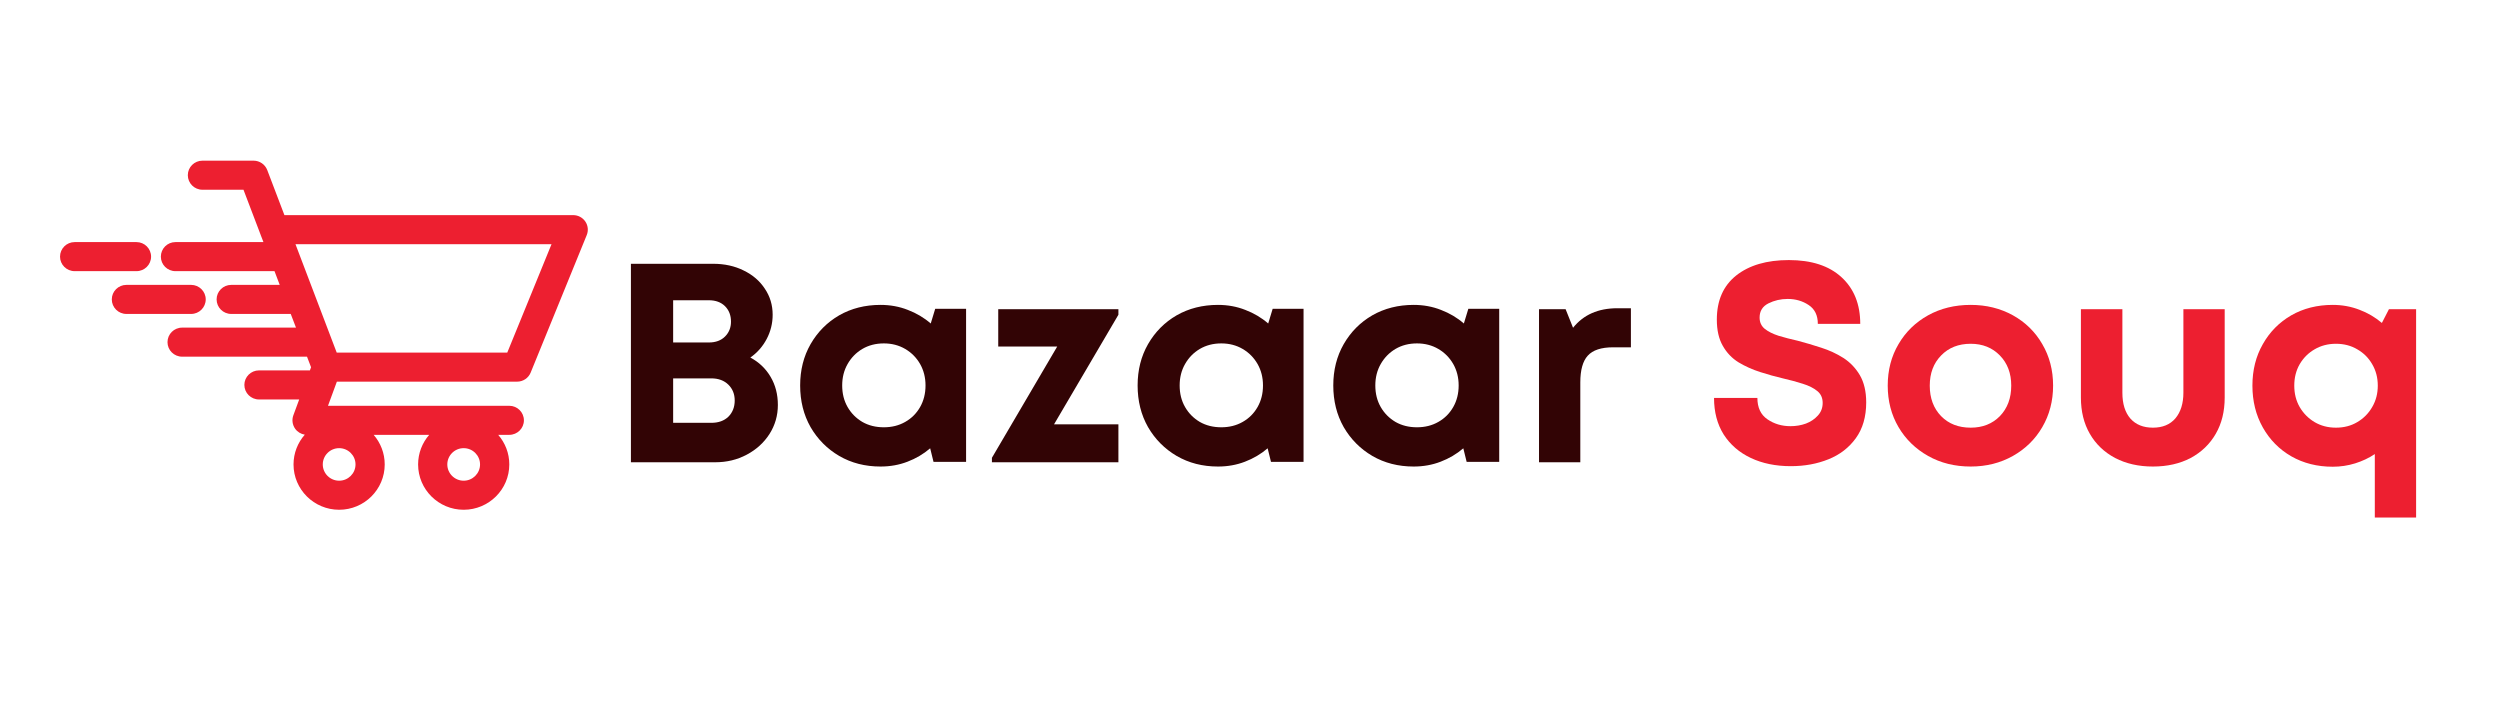 <svg version="1.0" preserveAspectRatio="xMidYMid meet" height="80" viewBox="0 0 210 60" zoomAndPan="magnify" width="280" xmlns:xlink="http://www.w3.org/1999/xlink" xmlns="http://www.w3.org/2000/svg"><defs><g></g><clipPath id="c6b8b22f64"><path clip-rule="nonzero" d="M 5.027 20 L 13 20 L 13 23 L 5.027 23 Z M 5.027 20"></path></clipPath><clipPath id="b96936bcc0"><path clip-rule="nonzero" d="M 13 13.5 L 49.461 13.5 L 49.461 42.82 L 13 42.82 Z M 13 13.5"></path></clipPath></defs><g clip-path="url(#c6b8b22f64)"><path fill-rule="nonzero" fill-opacity="1" d="M 12.691 21.559 C 12.691 20.883 12.141 20.336 11.465 20.336 L 6.27 20.336 C 5.594 20.336 5.043 20.883 5.043 21.559 C 5.043 22.23 5.594 22.777 6.27 22.777 L 11.465 22.777 C 12.141 22.777 12.691 22.23 12.691 21.559" fill="#ed1f30"></path></g><path fill-rule="nonzero" fill-opacity="1" d="M 17.281 25.148 C 17.281 24.477 16.73 23.93 16.055 23.93 L 10.617 23.93 C 9.941 23.93 9.391 24.477 9.391 25.148 C 9.391 25.824 9.941 26.371 10.617 26.371 L 16.055 26.371 C 16.73 26.371 17.281 25.824 17.281 25.148" fill="#ed1f30"></path><g clip-path="url(#b96936bcc0)"><path fill-rule="nonzero" fill-opacity="1" d="M 46.328 20.512 L 42.609 29.621 L 28.285 29.621 L 24.82 20.512 Z M 28.488 40.379 C 27.73 40.379 27.113 39.766 27.113 39.012 C 27.113 38.258 27.73 37.645 28.488 37.645 C 29.246 37.645 29.863 38.258 29.863 39.012 C 29.863 39.766 29.246 40.379 28.488 40.379 Z M 38.949 40.379 C 38.191 40.379 37.574 39.766 37.574 39.012 C 37.574 38.258 38.191 37.645 38.949 37.645 C 39.707 37.645 40.324 38.258 40.324 39.012 C 40.324 39.766 39.707 40.379 38.949 40.379 Z M 25.133 33.555 L 24.641 34.887 C 24.504 35.262 24.559 35.68 24.789 36.008 C 24.98 36.281 25.277 36.461 25.602 36.512 C 25.016 37.18 24.656 38.055 24.656 39.012 C 24.656 41.113 26.375 42.82 28.488 42.82 C 30.602 42.82 32.316 41.113 32.316 39.012 C 32.316 38.062 31.965 37.195 31.387 36.527 L 36.051 36.527 C 35.473 37.195 35.121 38.062 35.121 39.012 C 35.121 41.113 36.836 42.82 38.949 42.82 C 41.062 42.82 42.781 41.113 42.781 39.012 C 42.781 38.062 42.43 37.195 41.848 36.527 L 42.781 36.527 C 43.457 36.527 44.008 35.98 44.008 35.309 C 44.008 34.633 43.457 34.086 42.781 34.086 L 27.551 34.086 L 28.297 32.059 L 43.438 32.059 C 43.938 32.059 44.387 31.758 44.574 31.301 L 49.285 19.75 C 49.441 19.375 49.395 18.945 49.168 18.609 C 48.938 18.273 48.559 18.07 48.148 18.07 L 23.891 18.07 L 22.449 14.285 C 22.266 13.809 21.809 13.496 21.301 13.496 L 17.004 13.496 C 16.328 13.496 15.777 14.043 15.777 14.715 C 15.777 15.391 16.328 15.938 17.004 15.938 L 20.453 15.938 L 21.883 19.695 C 21.891 19.715 21.898 19.734 21.902 19.75 L 22.129 20.336 L 14.738 20.336 C 14.059 20.336 13.512 20.883 13.512 21.559 C 13.512 22.23 14.059 22.777 14.738 22.777 L 23.059 22.777 L 23.496 23.93 L 19.422 23.93 C 18.746 23.93 18.195 24.477 18.195 25.148 C 18.195 25.824 18.746 26.371 19.422 26.371 L 24.422 26.371 L 24.863 27.52 L 15.301 27.52 C 14.621 27.52 14.07 28.066 14.07 28.742 C 14.07 29.414 14.621 29.961 15.301 29.961 L 25.789 29.961 L 26.129 30.848 L 26.031 31.113 L 21.754 31.113 C 21.078 31.113 20.527 31.66 20.527 32.332 C 20.527 33.008 21.078 33.555 21.754 33.555 L 25.133 33.555" fill="#ed1f30"></path></g><g fill-opacity="1" fill="#320405"><g transform="translate(51.091, 38.83)"><g><path d="M 11.938 -8.797 C 12.664 -8.41 13.234 -7.867 13.641 -7.172 C 14.047 -6.484 14.25 -5.695 14.25 -4.812 C 14.25 -3.926 14.016 -3.113 13.547 -2.375 C 13.078 -1.645 12.441 -1.066 11.641 -0.641 C 10.836 -0.211 9.957 0 9 0 L 1.906 0 L 1.906 -16.672 L 8.812 -16.672 C 9.77 -16.672 10.625 -16.484 11.375 -16.109 C 12.133 -15.742 12.727 -15.234 13.156 -14.578 C 13.594 -13.93 13.812 -13.203 13.812 -12.391 C 13.812 -11.672 13.645 -10.992 13.312 -10.359 C 12.977 -9.723 12.52 -9.203 11.938 -8.797 Z M 10.312 -11.812 C 10.312 -12.344 10.145 -12.773 9.812 -13.109 C 9.477 -13.441 9.023 -13.609 8.453 -13.609 L 5.453 -13.609 L 5.453 -10.062 L 8.453 -10.062 C 9.023 -10.062 9.477 -10.227 9.812 -10.562 C 10.145 -10.895 10.312 -11.312 10.312 -11.812 Z M 8.656 -3.312 C 9.258 -3.312 9.738 -3.484 10.094 -3.828 C 10.445 -4.18 10.625 -4.633 10.625 -5.188 C 10.625 -5.727 10.445 -6.172 10.094 -6.516 C 9.738 -6.867 9.258 -7.047 8.656 -7.047 L 5.453 -7.047 L 5.453 -3.312 Z M 8.656 -3.312"></path></g></g></g><g fill-opacity="1" fill="#320405"><g transform="translate(66.385, 38.83)"><g><path d="M 12.172 -12.891 L 14.766 -12.891 L 14.766 -0.031 L 12.031 -0.031 L 11.75 -1.172 C 11.188 -0.691 10.551 -0.316 9.844 -0.047 C 9.145 0.223 8.391 0.359 7.578 0.359 C 6.285 0.359 5.129 0.062 4.109 -0.531 C 3.098 -1.125 2.297 -1.93 1.703 -2.953 C 1.117 -3.984 0.828 -5.148 0.828 -6.453 C 0.828 -7.742 1.117 -8.898 1.703 -9.922 C 2.297 -10.953 3.098 -11.758 4.109 -12.344 C 5.129 -12.926 6.285 -13.219 7.578 -13.219 C 8.398 -13.219 9.164 -13.078 9.875 -12.797 C 10.594 -12.523 11.234 -12.145 11.797 -11.656 Z M 7.859 -2.938 C 8.523 -2.938 9.125 -3.086 9.656 -3.391 C 10.188 -3.691 10.602 -4.109 10.906 -4.641 C 11.207 -5.172 11.359 -5.773 11.359 -6.453 C 11.359 -7.117 11.207 -7.719 10.906 -8.25 C 10.602 -8.781 10.188 -9.203 9.656 -9.516 C 9.125 -9.828 8.523 -9.984 7.859 -9.984 C 7.18 -9.984 6.578 -9.828 6.047 -9.516 C 5.523 -9.203 5.113 -8.781 4.812 -8.25 C 4.508 -7.719 4.359 -7.117 4.359 -6.453 C 4.359 -5.773 4.508 -5.172 4.812 -4.641 C 5.113 -4.117 5.523 -3.703 6.047 -3.391 C 6.578 -3.086 7.18 -2.938 7.859 -2.938 Z M 7.859 -2.938"></path></g></g></g><g fill-opacity="1" fill="#320405"><g transform="translate(82.821, 38.83)"><g><path d="M 5.719 -3.188 L 11.125 -3.188 L 11.125 0 L 0.5 0 L 0.5 -0.375 L 5.984 -9.719 L 1.031 -9.719 L 1.031 -12.859 L 11.125 -12.859 L 11.125 -12.391 Z M 5.719 -3.188"></path></g></g></g><g fill-opacity="1" fill="#320405"><g transform="translate(94.732, 38.83)"><g><path d="M 12.172 -12.891 L 14.766 -12.891 L 14.766 -0.031 L 12.031 -0.031 L 11.75 -1.172 C 11.188 -0.691 10.551 -0.316 9.844 -0.047 C 9.145 0.223 8.391 0.359 7.578 0.359 C 6.285 0.359 5.129 0.062 4.109 -0.531 C 3.098 -1.125 2.297 -1.93 1.703 -2.953 C 1.117 -3.984 0.828 -5.148 0.828 -6.453 C 0.828 -7.742 1.117 -8.898 1.703 -9.922 C 2.297 -10.953 3.098 -11.758 4.109 -12.344 C 5.129 -12.926 6.285 -13.219 7.578 -13.219 C 8.398 -13.219 9.164 -13.078 9.875 -12.797 C 10.594 -12.523 11.234 -12.145 11.797 -11.656 Z M 7.859 -2.938 C 8.523 -2.938 9.125 -3.086 9.656 -3.391 C 10.188 -3.691 10.602 -4.109 10.906 -4.641 C 11.207 -5.172 11.359 -5.773 11.359 -6.453 C 11.359 -7.117 11.207 -7.719 10.906 -8.25 C 10.602 -8.781 10.188 -9.203 9.656 -9.516 C 9.125 -9.828 8.523 -9.984 7.859 -9.984 C 7.18 -9.984 6.578 -9.828 6.047 -9.516 C 5.523 -9.203 5.113 -8.781 4.812 -8.25 C 4.508 -7.719 4.359 -7.117 4.359 -6.453 C 4.359 -5.773 4.508 -5.172 4.812 -4.641 C 5.113 -4.117 5.523 -3.703 6.047 -3.391 C 6.578 -3.086 7.18 -2.938 7.859 -2.938 Z M 7.859 -2.938"></path></g></g></g><g fill-opacity="1" fill="#320405"><g transform="translate(111.168, 38.83)"><g><path d="M 12.172 -12.891 L 14.766 -12.891 L 14.766 -0.031 L 12.031 -0.031 L 11.75 -1.172 C 11.188 -0.691 10.551 -0.316 9.844 -0.047 C 9.145 0.223 8.391 0.359 7.578 0.359 C 6.285 0.359 5.129 0.062 4.109 -0.531 C 3.098 -1.125 2.297 -1.93 1.703 -2.953 C 1.117 -3.984 0.828 -5.148 0.828 -6.453 C 0.828 -7.742 1.117 -8.898 1.703 -9.922 C 2.297 -10.953 3.098 -11.758 4.109 -12.344 C 5.129 -12.926 6.285 -13.219 7.578 -13.219 C 8.398 -13.219 9.164 -13.078 9.875 -12.797 C 10.594 -12.523 11.234 -12.145 11.797 -11.656 Z M 7.859 -2.938 C 8.523 -2.938 9.125 -3.086 9.656 -3.391 C 10.188 -3.691 10.602 -4.109 10.906 -4.641 C 11.207 -5.172 11.359 -5.773 11.359 -6.453 C 11.359 -7.117 11.207 -7.719 10.906 -8.25 C 10.602 -8.781 10.188 -9.203 9.656 -9.516 C 9.125 -9.828 8.523 -9.984 7.859 -9.984 C 7.18 -9.984 6.578 -9.828 6.047 -9.516 C 5.523 -9.203 5.113 -8.781 4.812 -8.25 C 4.508 -7.719 4.359 -7.117 4.359 -6.453 C 4.359 -5.773 4.508 -5.172 4.812 -4.641 C 5.113 -4.117 5.523 -3.703 6.047 -3.391 C 6.578 -3.086 7.18 -2.938 7.859 -2.938 Z M 7.859 -2.938"></path></g></g></g><g fill-opacity="1" fill="#320405"><g transform="translate(127.605, 38.83)"><g><path d="M 8.25 -12.938 L 9.391 -12.938 L 9.391 -9.656 L 7.891 -9.656 C 6.898 -9.656 6.191 -9.422 5.766 -8.953 C 5.348 -8.492 5.141 -7.742 5.141 -6.703 L 5.141 0 L 1.672 0 L 1.672 -12.859 L 3.906 -12.859 L 4.531 -11.297 C 5.406 -12.391 6.645 -12.938 8.25 -12.938 Z M 8.25 -12.938"></path></g></g></g><g fill-opacity="1" fill="#320405"><g transform="translate(137.3, 38.83)"><g></g></g></g><g fill-opacity="1" fill="#ed1f30"><g transform="translate(142.995, 38.83)"><g><path d="M 7.438 0.328 C 6.164 0.328 5.047 0.098 4.078 -0.359 C 3.109 -0.816 2.348 -1.473 1.797 -2.328 C 1.254 -3.191 0.984 -4.219 0.984 -5.406 L 4.625 -5.406 C 4.625 -4.594 4.906 -3.992 5.469 -3.609 C 6.031 -3.223 6.676 -3.031 7.406 -3.031 C 7.863 -3.031 8.297 -3.102 8.703 -3.25 C 9.109 -3.406 9.441 -3.629 9.703 -3.922 C 9.973 -4.211 10.109 -4.566 10.109 -4.984 C 10.109 -5.41 9.957 -5.742 9.656 -5.984 C 9.352 -6.234 8.945 -6.438 8.438 -6.594 C 7.926 -6.758 7.367 -6.91 6.766 -7.047 C 6.148 -7.191 5.516 -7.367 4.859 -7.578 C 4.211 -7.785 3.609 -8.055 3.047 -8.391 C 2.492 -8.734 2.051 -9.195 1.719 -9.781 C 1.383 -10.363 1.219 -11.098 1.219 -11.984 C 1.219 -13.586 1.758 -14.82 2.844 -15.688 C 3.938 -16.551 5.41 -16.984 7.266 -16.984 C 9.172 -16.984 10.645 -16.504 11.688 -15.547 C 12.738 -14.586 13.266 -13.281 13.266 -11.625 L 9.703 -11.625 C 9.703 -12.344 9.445 -12.867 8.938 -13.203 C 8.426 -13.547 7.836 -13.719 7.172 -13.719 C 6.586 -13.719 6.047 -13.594 5.547 -13.344 C 5.055 -13.094 4.812 -12.695 4.812 -12.156 C 4.812 -11.758 4.957 -11.441 5.25 -11.203 C 5.539 -10.973 5.926 -10.781 6.406 -10.625 C 6.895 -10.477 7.438 -10.336 8.031 -10.203 C 8.664 -10.035 9.316 -9.844 9.984 -9.625 C 10.648 -9.414 11.27 -9.129 11.844 -8.766 C 12.414 -8.398 12.879 -7.914 13.234 -7.312 C 13.586 -6.707 13.766 -5.945 13.766 -5.031 C 13.766 -3.82 13.473 -2.816 12.891 -2.016 C 12.316 -1.223 11.551 -0.633 10.594 -0.25 C 9.645 0.133 8.594 0.328 7.438 0.328 Z M 7.438 0.328"></path></g></g></g><g fill-opacity="1" fill="#ed1f30"><g transform="translate(157.741, 38.83)"><g><path d="M 7.797 0.359 C 6.461 0.359 5.27 0.062 4.219 -0.531 C 3.164 -1.125 2.336 -1.93 1.734 -2.953 C 1.129 -3.984 0.828 -5.145 0.828 -6.438 C 0.828 -7.738 1.129 -8.898 1.734 -9.922 C 2.336 -10.953 3.164 -11.758 4.219 -12.344 C 5.27 -12.926 6.461 -13.219 7.797 -13.219 C 9.109 -13.219 10.289 -12.926 11.344 -12.344 C 12.395 -11.758 13.219 -10.953 13.812 -9.922 C 14.414 -8.898 14.719 -7.738 14.719 -6.438 C 14.719 -5.145 14.414 -3.984 13.812 -2.953 C 13.219 -1.93 12.395 -1.125 11.344 -0.531 C 10.289 0.062 9.109 0.359 7.797 0.359 Z M 7.797 -2.906 C 8.797 -2.906 9.613 -3.227 10.25 -3.875 C 10.883 -4.531 11.203 -5.383 11.203 -6.438 C 11.203 -7.477 10.883 -8.32 10.25 -8.969 C 9.613 -9.625 8.797 -9.953 7.797 -9.953 C 6.773 -9.953 5.945 -9.625 5.312 -8.969 C 4.676 -8.32 4.359 -7.477 4.359 -6.438 C 4.359 -5.383 4.676 -4.531 5.312 -3.875 C 5.945 -3.227 6.773 -2.906 7.797 -2.906 Z M 7.797 -2.906"></path></g></g></g><g fill-opacity="1" fill="#ed1f30"><g transform="translate(173.296, 38.83)"><g><path d="M 7.547 0.359 C 6.348 0.359 5.289 0.117 4.375 -0.359 C 3.457 -0.848 2.75 -1.523 2.25 -2.391 C 1.75 -3.254 1.5 -4.27 1.5 -5.438 L 1.5 -12.859 L 4.984 -12.859 L 4.984 -5.844 C 4.984 -4.914 5.207 -4.191 5.656 -3.672 C 6.113 -3.16 6.742 -2.906 7.547 -2.906 C 8.359 -2.906 8.988 -3.164 9.438 -3.688 C 9.883 -4.219 10.109 -4.938 10.109 -5.844 L 10.109 -12.859 L 13.578 -12.859 L 13.578 -5.438 C 13.578 -4.27 13.328 -3.254 12.828 -2.391 C 12.328 -1.523 11.625 -0.848 10.719 -0.359 C 9.812 0.117 8.754 0.359 7.547 0.359 Z M 7.547 0.359"></path></g></g></g><g fill-opacity="1" fill="#ed1f30"><g transform="translate(188.375, 38.83)"><g><path d="M 12.297 -12.859 L 14.578 -12.859 L 14.578 4.641 L 11.109 4.641 L 11.109 -0.688 C 10.609 -0.352 10.055 -0.094 9.453 0.094 C 8.848 0.281 8.223 0.375 7.578 0.375 C 6.273 0.375 5.113 0.082 4.094 -0.5 C 3.082 -1.082 2.285 -1.891 1.703 -2.922 C 1.117 -3.961 0.828 -5.133 0.828 -6.438 C 0.828 -7.738 1.117 -8.898 1.703 -9.922 C 2.285 -10.953 3.082 -11.758 4.094 -12.344 C 5.113 -12.926 6.273 -13.219 7.578 -13.219 C 8.367 -13.219 9.113 -13.082 9.812 -12.812 C 10.508 -12.551 11.141 -12.18 11.703 -11.703 Z M 7.844 -2.906 C 8.52 -2.906 9.117 -3.062 9.641 -3.375 C 10.172 -3.688 10.586 -4.109 10.891 -4.641 C 11.203 -5.172 11.359 -5.77 11.359 -6.438 C 11.359 -7.102 11.203 -7.703 10.891 -8.234 C 10.586 -8.766 10.172 -9.18 9.641 -9.484 C 9.117 -9.797 8.52 -9.953 7.844 -9.953 C 7.176 -9.953 6.578 -9.797 6.047 -9.484 C 5.523 -9.18 5.109 -8.766 4.797 -8.234 C 4.492 -7.703 4.344 -7.102 4.344 -6.438 C 4.344 -5.77 4.492 -5.172 4.797 -4.641 C 5.109 -4.109 5.523 -3.688 6.047 -3.375 C 6.578 -3.062 7.176 -2.906 7.844 -2.906 Z M 7.844 -2.906"></path></g></g></g></svg>